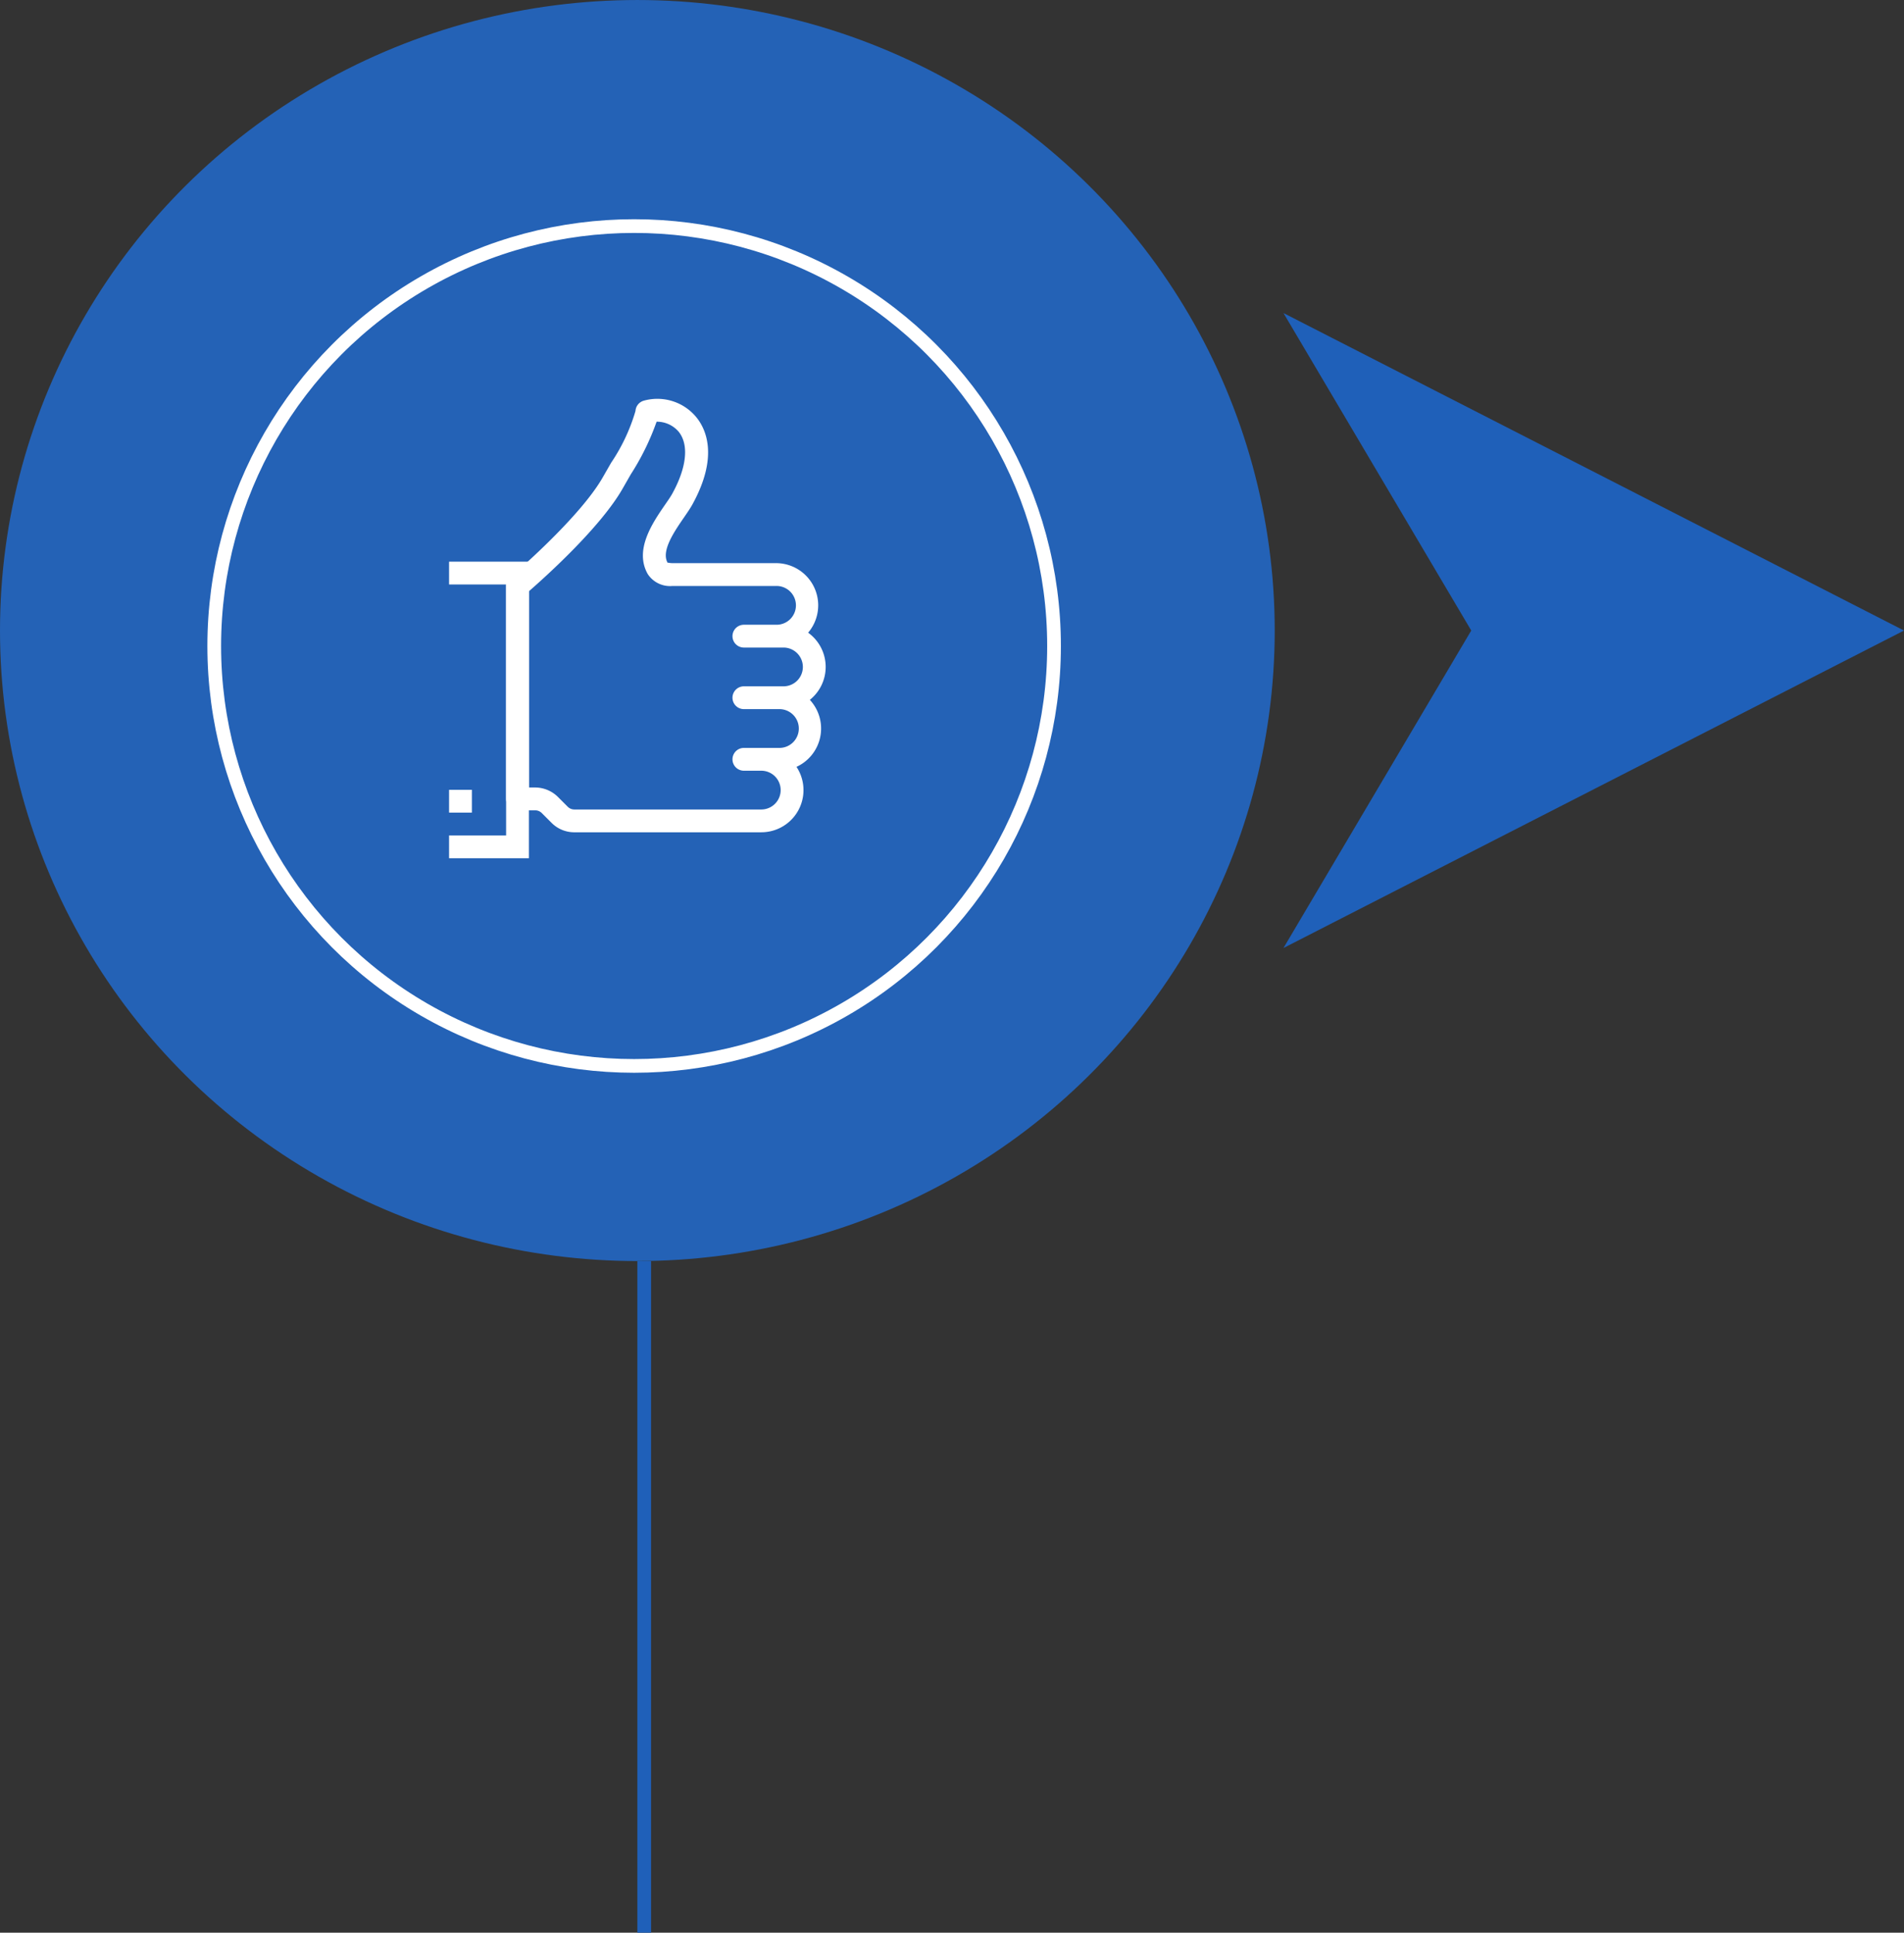 <?xml version="1.0" encoding="utf-8"?>
<svg xmlns="http://www.w3.org/2000/svg" width="138.911" height="141" viewBox="0 0 138.911 141"><rect x="0" y="0" width="138.911" height="141" fill="#333333" stroke="none"/><g transform="translate(-.059 -.323)"><ellipse cx="46.5" cy="46" rx="46.5" ry="46" transform="translate(.059 .324)" fill="#2462b6"/><g transform="translate(15.189 16.317)" fill="none" stroke="#fff"><circle cx="31.135" cy="31.135" r="31.135" stroke="none"/><circle cx="31.135" cy="31.135" r="30.635"/></g><path d="M55.6 61.043H41.963a2.328 2.328 0 01-1.661-.687l-.716-.716a.691.691 0 00-.486-.2h-1.285a.83.83 0 01-.832-.832V43.075a.823.823 0 01.295-.634c.05-.043 5.086-4.324 6.784-7.34l.579-1.01a13.533 13.533 0 001.781-3.783.835.835 0 01.6-.751 3.681 3.681 0 013.858 1.228c.7.874 1.6 2.856-.29 6.313-.153.281-.383.621-.639.99-.706 1.027-1.674 2.435-1.183 3.294-.01-.03.113.023.351.025h7.556a3.078 3.078 0 012.343 5.074 3.076 3.076 0 01.125 4.9 3.076 3.076 0 01-.974 4.888 3.076 3.076 0 01-2.568 4.773zm-16.953-3.269h.453a2.375 2.375 0 011.663.689l.716.716a.682.682 0 00.484.2H55.6a1.414 1.414 0 100-2.828h-1.269a.832.832 0 110-1.664h2.555a1.415 1.415 0 100-2.829h-2.555a.832.832 0 010-1.664h2.889a1.414 1.414 0 100-2.828h-2.889a.832.832 0 010-1.664h2.345a1.415 1.415 0 100-2.829H49.12a1.944 1.944 0 01-1.8-.864c-1.01-1.766.354-3.748 1.257-5.061.22-.319.418-.6.549-.844 1.04-1.907 1.2-3.538.453-4.477a2.086 2.086 0 00-1.616-.739 18.371 18.371 0 01-1.882 3.838l-.569.994c-1.614 2.866-5.72 6.541-6.865 7.539z" fill="#fff"/><path d="M38.647 62.936h-5.825v-1.664h4.161V42.964h-4.161V41.3h5.825z" fill="#fff"/><path fill="#fff" d="M32.822 57.944h1.664v1.664h-1.664z"/><path fill="none" d="M27.705 27.323h37.708v37.708H27.705z"/></g><path d="M93.638 22.839l13.7 23.162-13.7 23.162 45.273-23.162z" fill="#1f60b9"/><path fill="none" stroke="#1f60b9" d="M47 92v49"/></svg>